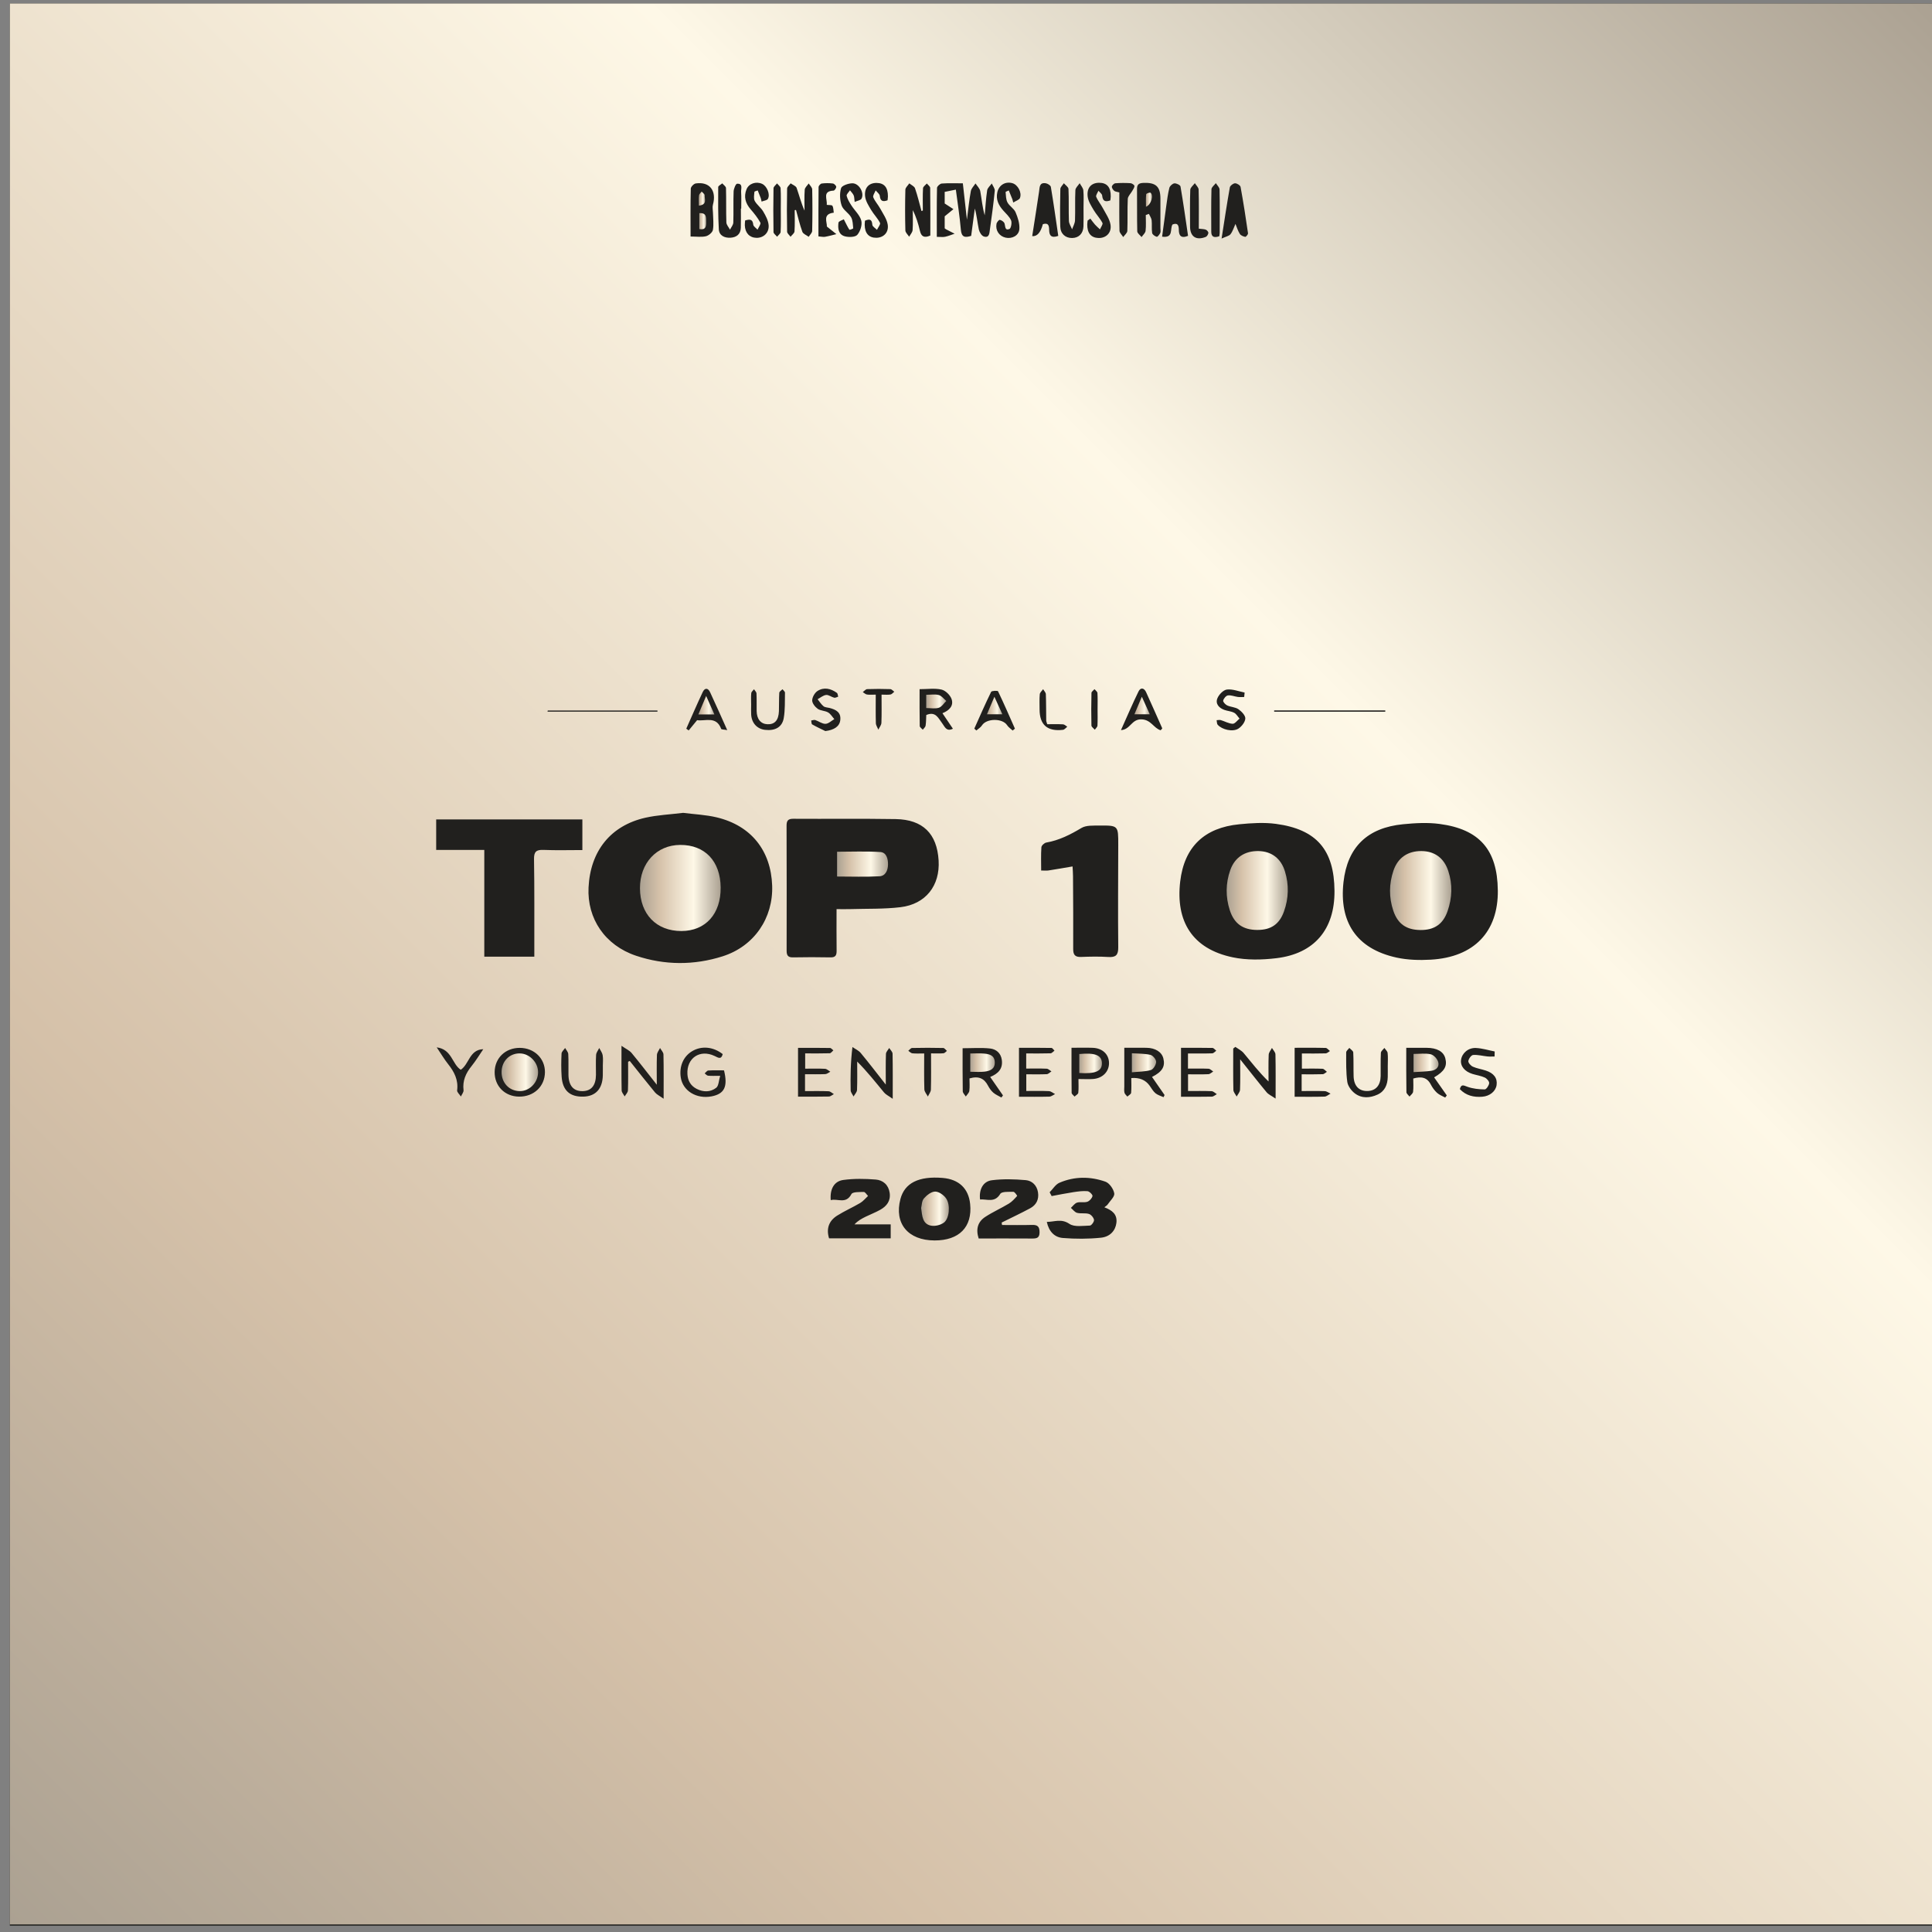 <svg width="167" height="167" viewBox="0 0 167 167" fill="none" xmlns="http://www.w3.org/2000/svg">
<rect x="0" y="0" width="167" height="167" fill="#808080" stroke="none"/>
<g clip-path="url(#clip0_9063_38489)">
<rect width="166.15" height="166.15" transform="translate(0.85 0.3)" fill="#21201E"/>
<path d="M167 166.345H0.85C0.85 110.961 0.85 55.578 0.85 0.195C56.233 0.195 111.616 0.195 167 0.195V166.345ZM59.041 70.263C57.929 70.401 56.838 70.447 55.791 70.682C52.781 71.361 51.028 73.558 50.873 76.715C50.742 79.401 52.292 81.715 54.986 82.615C57.451 83.439 59.989 83.45 62.464 82.662C65.202 81.79 66.843 79.348 66.745 76.549C66.638 73.517 64.924 71.364 61.957 70.653C61.003 70.425 60.005 70.386 59.042 70.261L59.041 70.263ZM72.312 78.584C72.765 78.584 73.129 78.594 73.49 78.583C74.939 78.538 76.399 78.588 77.834 78.417C80.023 78.155 81.263 76.552 81.133 74.379C80.995 72.066 79.774 70.84 77.423 70.801C74.473 70.753 71.522 70.793 68.571 70.774C68.103 70.771 67.988 70.952 67.99 71.384C68.002 74.98 68.003 78.576 67.995 82.172C67.995 82.569 68.1 82.763 68.539 82.754C69.622 82.734 70.706 82.731 71.789 82.754C72.239 82.764 72.322 82.551 72.316 82.165C72.301 81.013 72.311 79.862 72.311 78.585L72.312 78.584ZM115.352 77.006C115.326 73.469 113.809 71.685 110.287 71.214C109.253 71.076 108.173 71.146 107.126 71.249C104.113 71.543 102.364 73.194 102.014 76.205C101.615 79.639 103.057 82.018 106.557 82.75C107.769 83.004 109.085 82.975 110.324 82.826C113.621 82.432 115.377 80.327 115.352 77.006ZM129.469 76.961C129.432 73.472 127.903 71.679 124.429 71.22C123.394 71.082 122.315 71.145 121.27 71.247C118.217 71.548 116.469 73.201 116.13 76.251C115.752 79.642 117.189 82.004 120.723 82.774C121.677 82.982 122.696 83.009 123.676 82.953C127.421 82.737 129.509 80.545 129.471 76.961H129.469ZM41.862 73.468V82.696H46.186C46.186 82.36 46.186 82.087 46.186 81.813C46.182 79.299 46.202 76.783 46.16 74.268C46.149 73.615 46.359 73.439 46.985 73.465C48.085 73.511 49.188 73.478 50.339 73.478V70.831H37.703V73.468H41.864H41.862ZM92.711 74.897C92.726 75.198 92.749 75.468 92.75 75.737C92.761 77.835 92.778 79.931 92.766 82.029C92.764 82.53 92.924 82.737 93.442 82.717C94.225 82.687 95.011 82.671 95.792 82.721C96.445 82.763 96.667 82.564 96.66 81.879C96.629 78.93 96.654 75.98 96.66 73.029C96.664 71.358 96.666 71.344 95.005 71.362C94.489 71.368 93.885 71.326 93.478 71.57C92.517 72.144 91.552 72.637 90.439 72.83C90.273 72.859 90.026 73.086 90.017 73.236C89.97 73.892 89.997 74.554 89.997 75.246C90.27 75.246 90.453 75.268 90.629 75.242C91.285 75.142 91.939 75.024 92.711 74.894V74.897ZM80.782 107.223C82.915 107.23 84.063 106.054 83.858 104.07C83.72 102.731 82.885 101.937 81.489 101.82C79.416 101.646 78.199 102.252 77.832 103.642C77.277 105.752 78.482 107.216 80.78 107.223H80.782ZM95.46 104.357C95.59 104.249 95.688 104.198 95.742 104.117C95.957 103.797 96.364 103.435 96.315 103.152C96.25 102.773 95.898 102.265 95.552 102.143C94.238 101.679 92.873 101.676 91.576 102.236C91.238 102.381 91.008 102.778 90.73 103.061C90.788 103.17 90.846 103.278 90.904 103.388C91.53 103.273 92.155 103.144 92.785 103.048C93.188 102.987 93.603 102.931 94.004 102.965C94.169 102.979 94.459 103.274 94.434 103.385C94.391 103.579 94.179 103.815 93.986 103.879C93.714 103.97 93.377 103.867 93.102 103.952C92.895 104.016 92.743 104.25 92.566 104.408C92.743 104.556 92.9 104.785 93.102 104.837C93.428 104.922 93.804 104.833 94.124 104.93C94.314 104.988 94.533 105.247 94.565 105.444C94.59 105.593 94.344 105.934 94.212 105.937C93.612 105.952 92.872 106.082 92.44 105.79C91.732 105.311 91.16 105.618 90.485 105.62C90.668 106.472 91.17 106.953 91.869 107.01C92.959 107.098 94.071 107.098 95.159 106.987C95.979 106.904 96.423 106.346 96.501 105.703C96.589 104.963 96.138 104.614 95.46 104.357ZM76.992 105.834H73.861C74.162 105.51 74.497 105.332 74.838 105.165C75.252 104.965 75.685 104.798 76.085 104.574C76.647 104.26 77.003 103.802 76.902 103.108C76.801 102.413 76.326 102.01 75.697 101.959C74.768 101.884 73.814 101.869 72.894 101.995C72.092 102.105 71.726 102.792 71.809 103.738C72.409 103.577 73.125 104.114 73.597 103.215C73.701 103.015 74.295 103.039 74.665 103.032C74.785 103.029 74.91 103.256 75.033 103.376C74.81 103.581 74.613 103.832 74.357 103.983C73.705 104.368 73.003 104.674 72.363 105.077C71.642 105.531 71.408 106.208 71.663 107.04H76.991V105.83L76.992 105.834ZM86.615 105.891C86.604 105.819 86.593 105.748 86.582 105.676C87.403 105.268 88.234 104.879 89.041 104.445C89.578 104.157 89.822 103.674 89.722 103.055C89.625 102.454 89.205 102.057 88.665 102.01C87.692 101.925 86.695 101.895 85.73 102.02C84.966 102.118 84.613 102.83 84.715 103.681C85.323 103.633 85.981 103.998 86.464 103.195C86.594 102.981 87.207 103.025 87.599 103.019C87.71 103.018 87.936 103.361 87.922 103.376C87.703 103.616 87.482 103.871 87.207 104.037C86.54 104.44 85.82 104.76 85.168 105.185C84.521 105.606 84.333 106.24 84.595 107.053C86.13 107.053 87.668 107.046 89.207 107.057C89.6 107.059 89.858 107.021 89.858 106.513C89.858 106.02 89.68 105.867 89.21 105.881C88.344 105.906 87.476 105.888 86.611 105.888L86.615 105.891ZM80.974 20.473C81.29 20.473 81.503 20.506 81.7 20.465C81.978 20.405 82.245 20.292 82.516 20.202C82.269 20.074 82.019 19.948 81.773 19.82C81.734 19.799 81.701 19.768 81.658 19.737V18.698C81.982 18.432 82.198 18.255 82.414 18.079C82.176 17.926 81.939 17.77 81.658 17.589V16.587C82.003 16.516 82.31 16.454 82.623 16.39C82.77 17.525 82.955 18.686 83.055 19.853C83.111 20.501 83.397 20.566 83.947 20.387C84.052 19.598 84.157 18.813 84.262 18.027C84.436 18.626 84.483 19.241 84.61 19.838C84.659 20.067 84.85 20.383 85.043 20.443C85.522 20.591 85.522 20.148 85.565 19.849C85.722 18.733 85.876 17.615 85.986 16.494C86.006 16.293 85.82 16.072 85.729 15.86C85.59 16.058 85.36 16.241 85.329 16.454C85.221 17.167 85.182 17.89 85.117 18.61C84.915 17.919 84.859 17.214 84.732 16.523C84.688 16.283 84.463 16.077 84.321 15.856C84.181 16.076 83.962 16.281 83.918 16.517C83.778 17.268 83.704 18.029 83.579 18.992C83.448 17.827 83.342 16.872 83.227 15.846C82.586 15.846 81.993 15.82 81.406 15.864C81.254 15.875 80.998 16.106 80.995 16.241C80.964 17.618 80.977 18.996 80.977 20.475L80.974 20.473ZM79.768 18.198C79.729 18.214 79.691 18.227 79.652 18.243C79.472 17.586 79.317 16.92 79.094 16.279C79.031 16.101 78.769 15.991 78.598 15.85C78.481 16.032 78.264 16.211 78.259 16.396C78.228 17.57 78.228 18.745 78.259 19.919C78.263 20.104 78.472 20.282 78.587 20.463C78.691 20.271 78.871 20.083 78.885 19.883C78.925 19.313 78.899 18.738 78.899 18.166C79.202 18.759 79.376 19.35 79.516 19.95C79.63 20.443 79.882 20.599 80.416 20.358C80.416 18.997 80.424 17.62 80.404 16.242C80.402 16.113 80.215 15.987 80.114 15.861C79.999 15.997 79.793 16.127 79.785 16.27C79.749 16.912 79.769 17.557 79.769 18.201L79.768 18.198ZM68.694 18.166C68.732 18.161 68.769 18.155 68.806 18.15C68.984 18.781 69.129 19.422 69.355 20.036C69.424 20.223 69.713 20.326 69.902 20.469C70.007 20.3 70.199 20.133 70.203 19.961C70.231 18.765 70.231 17.568 70.205 16.372C70.201 16.198 70.01 16.029 69.904 15.857C69.784 16.037 69.573 16.21 69.56 16.398C69.515 16.997 69.543 17.6 69.543 18.203C69.245 17.55 69.087 16.883 68.859 16.242C68.798 16.072 68.52 15.977 68.343 15.849C68.236 15.998 68.039 16.145 68.037 16.296C68.012 17.538 68.012 18.781 68.037 20.023C68.039 20.173 68.23 20.318 68.334 20.465C68.453 20.311 68.665 20.163 68.676 20.002C68.716 19.393 68.693 18.78 68.693 18.166H68.694ZM59.692 20.445C60.207 20.445 60.629 20.512 61.015 20.421C61.256 20.364 61.583 20.092 61.622 19.875C61.708 19.39 61.636 18.877 61.627 18.376C61.623 18.151 61.566 17.912 61.623 17.704C61.961 16.483 61.342 15.68 60.142 15.856C59.974 15.88 59.715 16.144 59.711 16.303C59.676 17.656 59.692 19.008 59.692 20.447V20.445ZM99.039 18.589L99.31 18.488C99.393 18.672 99.525 18.851 99.547 19.041C99.588 19.406 99.532 19.782 99.591 20.141C99.613 20.275 99.832 20.425 99.99 20.468C100.059 20.487 100.229 20.271 100.292 20.134C100.343 20.019 100.306 19.863 100.306 19.724C100.306 18.877 100.304 18.031 100.306 17.183C100.307 16.117 99.907 15.761 98.817 15.811C98.445 15.828 98.279 15.944 98.283 16.337C98.297 17.557 98.273 18.777 98.303 19.995C98.308 20.164 98.544 20.326 98.675 20.491C98.796 20.313 99.001 20.144 99.023 19.954C99.075 19.504 99.04 19.044 99.04 18.589H99.039ZM110.262 94.965C110.262 93.525 110.276 92.332 110.248 91.138C110.244 90.951 110.052 90.767 109.946 90.582C109.848 90.777 109.674 90.968 109.665 91.167C109.632 91.937 109.652 92.711 109.652 93.482C108.84 92.699 108.189 91.849 107.504 91.029C107.317 90.805 107.026 90.667 106.783 90.492C106.722 90.54 106.66 90.588 106.599 90.636C106.599 91.829 106.585 93.021 106.612 94.213C106.617 94.406 106.798 94.596 106.896 94.785C106.997 94.591 107.177 94.4 107.186 94.202C107.219 93.391 107.199 92.577 107.199 91.566C108.05 92.631 108.753 93.534 109.484 94.414C109.639 94.601 109.892 94.708 110.262 94.962V94.965ZM77.166 94.978C77.166 93.514 77.177 92.297 77.153 91.081C77.15 90.914 76.963 90.751 76.862 90.586C76.764 90.757 76.586 90.925 76.581 91.099C76.55 91.916 76.567 92.736 76.567 93.752C75.767 92.736 75.101 91.862 74.4 91.019C74.219 90.8 73.925 90.673 73.684 90.504C73.518 91.854 73.508 93.049 73.531 94.244C73.533 94.424 73.694 94.601 73.78 94.78C73.885 94.591 74.073 94.407 74.08 94.215C74.113 93.398 74.094 92.578 74.094 91.76C74.959 92.625 75.678 93.54 76.419 94.436C76.566 94.614 76.801 94.719 77.165 94.979L77.166 94.978ZM54.292 91.778C54.339 91.754 54.387 91.729 54.434 91.706C55.161 92.617 55.88 93.534 56.622 94.432C56.769 94.609 57.003 94.716 57.363 94.974C57.363 93.535 57.377 92.34 57.349 91.145C57.345 90.957 57.156 90.773 57.053 90.587C56.96 90.785 56.794 90.982 56.785 91.183C56.754 91.975 56.773 92.769 56.773 93.763C55.964 92.737 55.297 91.864 54.595 91.019C54.415 90.802 54.123 90.677 53.721 90.397C53.721 91.862 53.71 93.059 53.734 94.254C53.737 94.429 53.904 94.601 53.995 94.774C54.094 94.604 54.271 94.435 54.278 94.26C54.308 93.432 54.292 92.603 54.292 91.775V91.778ZM93.658 17.977C93.658 17.47 93.69 16.96 93.643 16.459C93.622 16.243 93.437 16.044 93.326 15.836C93.197 16.036 92.965 16.229 92.955 16.434C92.912 17.307 92.955 18.183 92.922 19.057C92.912 19.316 92.757 19.568 92.67 19.824C92.574 19.581 92.405 19.342 92.395 19.097C92.361 18.177 92.401 17.255 92.359 16.336C92.351 16.164 92.099 16.004 91.959 15.839C91.853 16.005 91.659 16.169 91.655 16.337C91.627 17.419 91.624 18.502 91.649 19.583C91.663 20.199 92.083 20.576 92.663 20.573C93.246 20.57 93.629 20.194 93.653 19.566C93.672 19.037 93.657 18.507 93.658 17.978V17.977ZM64.039 18.038C64.049 18.038 64.059 18.038 64.07 18.038C64.07 17.555 64.092 17.07 64.061 16.589C64.043 16.314 64.243 15.851 63.712 15.882C63.596 15.889 63.423 16.312 63.413 16.549C63.377 17.445 63.418 18.344 63.386 19.239C63.379 19.446 63.2 19.648 63.1 19.852C62.991 19.642 62.793 19.436 62.786 19.223C62.752 18.234 62.783 17.244 62.754 16.257C62.75 16.119 62.545 15.986 62.433 15.849C62.31 15.957 62.081 16.063 62.081 16.171C62.073 17.388 62.065 18.607 62.134 19.821C62.166 20.368 62.633 20.577 63.139 20.548C63.651 20.519 64.018 20.256 64.036 19.692C64.054 19.141 64.041 18.589 64.041 18.038H64.039ZM121.556 90.569C121.556 91.923 121.548 93.165 121.569 94.407C121.571 94.536 121.744 94.662 121.837 94.789C121.945 94.651 122.129 94.521 122.146 94.373C122.19 93.99 122.161 93.601 122.161 93.225C122.852 93.032 123.352 93.114 123.679 93.747C123.814 94.01 123.999 94.265 124.216 94.464C124.413 94.643 124.684 94.74 124.922 94.872C124.968 94.81 125.012 94.748 125.058 94.686C124.694 94.166 124.33 93.647 123.965 93.126C124.863 92.602 125.112 92.159 124.929 91.471C124.774 90.892 124.208 90.575 123.312 90.572C122.762 90.569 122.212 90.572 121.558 90.572L121.556 90.569ZM97.183 90.568C97.183 91.745 97.183 92.823 97.183 93.903C97.183 94.087 97.154 94.28 97.199 94.454C97.231 94.579 97.361 94.678 97.448 94.788C97.561 94.68 97.762 94.579 97.773 94.461C97.813 94.036 97.788 93.604 97.788 93.186C98.49 93.128 99.018 93.347 99.372 93.842C99.534 94.067 99.67 94.324 99.876 94.497C100.07 94.659 100.34 94.728 100.577 94.838C100.606 94.775 100.635 94.715 100.664 94.652C100.304 94.134 99.944 93.615 99.579 93.09C100.47 92.639 100.733 92.185 100.559 91.486C100.422 90.933 99.868 90.58 99.097 90.57C98.5 90.562 97.902 90.569 97.182 90.569L97.183 90.568ZM86.561 94.867C86.607 94.806 86.651 94.745 86.697 94.686C86.335 94.166 85.975 93.646 85.59 93.092C86.292 92.805 86.704 92.373 86.594 91.606C86.51 91.011 86.09 90.685 85.578 90.63C84.815 90.547 84.037 90.608 83.207 90.608C83.207 91.895 83.198 93.111 83.22 94.327C83.223 94.481 83.39 94.63 83.483 94.782C83.59 94.62 83.765 94.467 83.788 94.294C83.835 93.921 83.801 93.539 83.801 93.218C84.61 92.98 85.081 93.232 85.403 93.844C85.52 94.065 85.671 94.285 85.858 94.447C86.061 94.623 86.323 94.73 86.559 94.867H86.561ZM105.593 20.62C105.969 20.445 106.243 20.401 106.366 20.241C106.561 19.986 106.655 19.654 106.792 19.354C106.913 19.645 107.003 19.955 107.169 20.218C107.255 20.354 107.468 20.441 107.638 20.473C107.701 20.484 107.89 20.26 107.877 20.163C107.684 18.826 107.478 17.488 107.234 16.159C107.209 16.02 106.918 15.838 106.756 15.843C106.597 15.849 106.333 16.047 106.306 16.195C106.057 17.588 105.849 18.988 105.593 20.619V20.62ZM102.694 20.386C102.485 18.97 102.286 17.541 102.042 16.121C102.02 15.995 101.686 15.832 101.514 15.849C101.352 15.865 101.121 16.074 101.078 16.239C100.948 16.749 100.886 17.278 100.811 17.801C100.686 18.676 100.573 19.552 100.451 20.458C101.474 20.594 101.104 19.779 101.351 19.404C101.793 19.233 101.891 19.465 101.896 19.865C101.902 20.326 102.052 20.646 102.695 20.386H102.694ZM91.476 20.392C91.266 18.961 91.069 17.555 90.834 16.155C90.811 16.024 90.557 15.865 90.392 15.84C89.83 15.756 89.871 16.193 89.817 16.558C89.628 17.841 89.423 19.123 89.223 20.411C89.643 20.452 89.95 20.108 90.144 19.377C90.632 19.223 90.68 19.515 90.688 19.887C90.698 20.315 90.839 20.619 91.476 20.39V20.392ZM44.936 90.577C43.694 90.57 42.775 91.447 42.757 92.654C42.739 93.877 43.633 94.781 44.87 94.791C46.148 94.802 47.095 93.906 47.104 92.679C47.114 91.491 46.179 90.584 44.936 90.577ZM62.253 92.989C62.124 93.412 62.126 93.856 61.911 94.024C61.416 94.41 60.802 94.418 60.222 94.122C59.706 93.858 59.452 93.423 59.42 92.847C59.344 91.455 60.5 90.674 61.77 91.278C62.08 91.425 62.342 91.62 62.471 91.116C61.648 90.471 60.632 90.381 59.825 90.865C59.071 91.317 58.702 92.17 58.843 93.125C59.016 94.294 60.207 95.022 61.521 94.766C62.62 94.551 62.929 93.924 62.583 92.521C62.14 92.521 61.681 92.505 61.224 92.534C61.115 92.541 61.015 92.696 60.911 92.782C61.008 92.852 61.101 92.973 61.205 92.982C61.497 93.01 61.794 92.992 62.252 92.992L62.253 92.989ZM94.247 18.898C94.169 18.953 94.092 19.01 94.014 19.065C94.003 19.176 93.984 19.288 93.982 19.399C93.974 20.145 94.301 20.544 94.94 20.572C95.588 20.599 96.099 20.137 95.993 19.431C95.916 18.928 95.577 18.46 95.329 17.991C95.154 17.656 94.896 17.358 94.755 17.012C94.702 16.884 94.877 16.664 94.947 16.486C95.059 16.624 95.255 16.754 95.269 16.902C95.316 17.384 95.534 17.483 95.976 17.322C95.989 17.2 96.009 17.089 96.011 16.979C96.023 16.186 95.685 15.795 95.003 15.799C94.334 15.803 93.925 16.229 94.017 16.991C94.065 17.391 94.314 17.78 94.528 18.143C94.758 18.533 95.084 18.867 95.293 19.266C95.356 19.384 95.159 19.636 95.082 19.827C94.938 19.691 94.785 19.565 94.654 19.418C94.507 19.253 94.382 19.071 94.248 18.896L94.247 18.898ZM119.958 92.121C119.958 91.753 119.986 91.38 119.945 91.018C119.927 90.864 119.763 90.727 119.666 90.582C119.56 90.721 119.369 90.859 119.362 91.004C119.327 91.67 119.351 92.339 119.342 93.007C119.331 93.817 118.927 94.278 118.225 94.305C117.483 94.332 117.033 93.881 117.005 93.042C116.983 92.351 117.012 91.659 116.973 90.971C116.965 90.835 116.753 90.709 116.635 90.579C116.54 90.709 116.363 90.838 116.363 90.968C116.363 91.818 116.342 92.676 116.458 93.514C116.508 93.874 116.806 94.278 117.108 94.508C117.704 94.961 118.417 94.917 119.075 94.615C119.704 94.327 119.94 93.758 119.956 93.09C119.964 92.768 119.956 92.445 119.957 92.123L119.958 92.121ZM72.937 18.956C72.812 19.029 72.496 19.116 72.478 19.244C72.41 19.735 72.466 20.282 73.039 20.43C73.376 20.517 73.927 20.504 74.105 20.297C74.364 19.997 74.545 19.438 74.448 19.069C74.324 18.594 73.882 18.207 73.6 17.766C73.431 17.503 73.258 17.225 73.184 16.929C73.153 16.8 73.367 16.612 73.47 16.45C73.579 16.592 73.715 16.722 73.788 16.88C73.85 17.015 73.838 17.182 73.877 17.456C74.126 17.344 74.396 17.311 74.469 17.172C74.734 16.67 74.252 15.829 73.669 15.843C73.327 15.85 72.765 16.043 72.7 16.267C72.566 16.729 72.593 17.305 72.751 17.766C72.882 18.148 73.351 18.403 73.565 18.774C73.72 19.044 73.716 19.411 73.751 19.738C73.754 19.768 73.436 19.883 73.421 19.858C73.272 19.63 73.157 19.381 72.938 18.956H72.937ZM87.587 17.506C87.829 17.351 88.099 17.276 88.161 17.12C88.351 16.642 87.977 15.965 87.511 15.834C86.899 15.662 86.349 15.995 86.208 16.621C86.067 17.246 86.317 17.74 86.716 18.193C86.958 18.468 87.257 18.724 87.396 19.049C87.483 19.252 87.392 19.739 87.257 19.793C86.845 19.961 86.912 19.558 86.827 19.31C86.778 19.17 86.576 19.035 86.421 19.003C86.349 18.988 86.161 19.212 86.136 19.348C86.033 19.928 86.373 20.415 86.922 20.541C87.468 20.666 88.067 20.373 88.112 19.807C88.149 19.328 87.979 18.802 87.784 18.346C87.646 18.025 87.26 17.818 87.088 17.503C86.948 17.248 86.953 16.909 86.924 16.606C86.919 16.566 87.102 16.509 87.198 16.461C87.302 16.715 87.405 16.969 87.508 17.224C87.516 17.244 87.52 17.268 87.585 17.505L87.587 17.506ZM64.409 19.054C64.398 19.201 64.376 19.334 64.381 19.468C64.405 20.135 64.781 20.542 65.382 20.558C65.996 20.573 66.497 20.119 66.439 19.456C66.403 19.05 66.183 18.639 65.968 18.276C65.771 17.944 65.42 17.701 65.238 17.365C65.126 17.157 65.19 16.844 65.212 16.582C65.216 16.535 65.397 16.502 65.497 16.462C65.584 16.681 65.674 16.9 65.757 17.12C65.781 17.182 65.789 17.25 65.832 17.426C66.033 17.345 66.299 17.323 66.375 17.192C66.599 16.803 66.293 16.081 65.878 15.893C65.356 15.656 64.731 15.86 64.528 16.365C64.269 17.009 64.437 17.573 64.882 18.09C65.194 18.452 65.5 18.83 65.724 19.245C65.791 19.368 65.569 19.647 65.481 19.853C65.352 19.709 65.126 19.573 65.111 19.418C65.058 18.918 64.794 18.947 64.41 19.055L64.409 19.054ZM52.107 92.177C52.107 91.854 52.146 91.525 52.094 91.21C52.058 90.993 51.901 90.795 51.797 90.588C51.703 90.787 51.539 90.979 51.527 91.181C51.489 91.754 51.518 92.333 51.514 92.909C51.507 93.823 51.114 94.301 50.364 94.316C49.577 94.331 49.156 93.856 49.137 92.908C49.124 92.308 49.155 91.709 49.12 91.111C49.109 90.93 48.943 90.76 48.848 90.586C48.74 90.748 48.546 90.904 48.539 91.07C48.508 91.736 48.501 92.408 48.548 93.074C48.633 94.266 49.264 94.823 50.429 94.791C51.495 94.762 52.087 94.108 52.107 92.937C52.111 92.683 52.107 92.43 52.11 92.177H52.107ZM76.719 17.314C76.73 17.197 76.75 17.085 76.751 16.974C76.755 16.207 76.437 15.825 75.787 15.813C75.113 15.799 74.689 16.228 74.781 16.988C74.829 17.388 75.081 17.779 75.296 18.142C75.527 18.532 75.865 18.863 76.066 19.266C76.128 19.39 75.9 19.662 75.804 19.867C75.664 19.721 75.415 19.584 75.404 19.431C75.371 18.932 75.149 18.916 74.768 19.076C74.759 19.202 74.742 19.316 74.743 19.429C74.752 20.169 75.105 20.56 75.75 20.553C76.373 20.547 76.841 20.095 76.732 19.408C76.654 18.925 76.327 18.475 76.084 18.025C75.901 17.69 75.624 17.401 75.484 17.052C75.426 16.905 75.614 16.66 75.691 16.459C75.815 16.614 76.03 16.761 76.048 16.929C76.097 17.387 76.304 17.463 76.718 17.314H76.719ZM68.979 94.792C69.911 94.792 70.781 94.802 71.65 94.782C71.794 94.78 71.937 94.645 72.079 94.572C71.926 94.486 71.776 94.332 71.62 94.326C70.939 94.298 70.256 94.314 69.585 94.314V92.855C70.198 92.855 70.77 92.869 71.34 92.845C71.487 92.838 71.627 92.71 71.771 92.638C71.62 92.55 71.472 92.395 71.315 92.387C70.748 92.357 70.177 92.375 69.598 92.375V91.054C70.343 91.054 71.033 91.065 71.721 91.043C71.829 91.038 71.93 90.881 72.035 90.793C71.94 90.721 71.844 90.587 71.747 90.586C70.835 90.569 69.922 90.576 68.981 90.576V94.792H68.979ZM88.078 94.802C89.009 94.802 89.858 94.814 90.706 94.791C90.872 94.787 91.036 94.647 91.199 94.569C91.023 94.481 90.85 94.326 90.67 94.316C90.014 94.285 89.355 94.303 88.711 94.303V92.861C89.335 92.861 89.909 92.876 90.479 92.85C90.618 92.843 90.749 92.694 90.885 92.611C90.749 92.53 90.615 92.384 90.475 92.377C89.887 92.351 89.295 92.366 88.704 92.366V91.058C89.435 91.058 90.122 91.069 90.807 91.047C90.924 91.043 91.034 90.897 91.148 90.817C91.061 90.735 90.974 90.584 90.885 90.583C89.953 90.565 89.02 90.572 88.08 90.572V94.8L88.078 94.802ZM102.085 90.572V94.802C103.01 94.802 103.882 94.811 104.753 94.792C104.897 94.789 105.038 94.652 105.182 94.576C105.031 94.486 104.883 94.326 104.728 94.319C104.047 94.29 103.364 94.306 102.693 94.306V92.862C103.313 92.862 103.886 92.877 104.458 92.851C104.598 92.844 104.732 92.7 104.869 92.62C104.735 92.537 104.603 92.387 104.466 92.38C103.876 92.354 103.285 92.369 102.687 92.369V91.061C103.417 91.061 104.104 91.072 104.789 91.049C104.905 91.045 105.017 90.901 105.132 90.823C105.023 90.739 104.915 90.586 104.804 90.583C103.911 90.564 103.018 90.572 102.085 90.572ZM111.907 90.57V94.802C112.797 94.802 113.645 94.817 114.489 94.789C114.667 94.784 114.837 94.622 115.011 94.532C114.845 94.457 114.682 94.324 114.513 94.317C113.854 94.292 113.193 94.308 112.513 94.308V92.862C113.146 92.862 113.74 92.874 114.333 92.852C114.456 92.848 114.575 92.718 114.696 92.646C114.571 92.555 114.449 92.391 114.32 92.384C113.729 92.357 113.135 92.372 112.533 92.372V91.062C113.26 91.062 113.927 91.073 114.593 91.052C114.716 91.048 114.837 90.919 114.959 90.849C114.835 90.756 114.715 90.587 114.59 90.583C113.718 90.559 112.846 90.57 111.907 90.57ZM92.62 90.569C92.62 91.933 92.613 93.197 92.631 94.46C92.632 94.571 92.796 94.678 92.883 94.788C92.995 94.678 93.192 94.579 93.206 94.457C93.248 94.08 93.221 93.697 93.221 93.27C93.732 93.27 94.123 93.298 94.511 93.265C95.327 93.193 95.871 92.617 95.862 91.879C95.853 91.134 95.295 90.602 94.456 90.572C93.882 90.551 93.308 90.568 92.62 90.568V90.569ZM129.189 91.318C129.194 91.174 129.196 91.032 129.199 90.888C128.658 90.782 128.119 90.611 127.574 90.587C126.903 90.558 126.372 91.041 126.292 91.613C126.217 92.15 126.6 92.625 127.291 92.834C127.641 92.939 128.015 92.991 128.343 93.142C128.518 93.222 128.737 93.473 128.723 93.628C128.706 93.827 128.474 94.169 128.337 94.168C127.838 94.163 127.317 94.107 126.851 93.943C126.524 93.828 126.311 93.669 126.188 94.143C126.718 94.701 127.387 94.86 128.129 94.8C128.78 94.748 129.288 94.328 129.364 93.792C129.448 93.201 129.131 92.766 128.429 92.537C128.06 92.416 127.665 92.359 127.313 92.203C127.135 92.123 126.905 91.869 126.921 91.718C126.944 91.52 127.173 91.203 127.335 91.191C127.743 91.159 128.159 91.277 128.575 91.318C128.778 91.339 128.984 91.322 129.189 91.322V91.318ZM80.066 61.804C80.887 61.457 81.106 62.088 81.445 62.524C81.662 62.804 81.794 63.271 82.368 62.99C82.064 62.538 81.773 62.106 81.464 61.649C82.049 61.418 82.45 61.012 82.256 60.434C82.14 60.089 81.734 59.689 81.389 59.608C80.809 59.473 80.172 59.571 79.488 59.571C79.488 60.693 79.48 61.724 79.501 62.757C79.504 62.865 79.674 62.969 79.765 63.074C79.85 62.959 79.988 62.852 80.008 62.728C80.056 62.416 80.05 62.095 80.066 61.804ZM71.463 17.707C71.523 17.199 71.063 16.52 72.055 16.476C72.142 16.472 72.293 16.25 72.282 16.144C72.271 16.037 72.103 15.875 71.99 15.861C71.672 15.822 71.344 15.822 71.027 15.863C70.922 15.876 70.759 16.061 70.757 16.169C70.739 17.586 70.745 19.006 70.745 20.434C70.998 20.452 71.162 20.497 71.314 20.469C71.645 20.411 71.969 20.317 72.296 20.238C72.049 20.041 71.804 19.845 71.474 19.581C71.501 19.202 71.08 18.491 72.07 18.385C72.037 18.183 72.048 17.956 71.952 17.79C71.905 17.707 71.663 17.735 71.463 17.707ZM96.753 16.632C96.753 17.782 96.738 18.866 96.768 19.948C96.774 20.133 96.977 20.31 97.089 20.491C97.214 20.315 97.437 20.142 97.445 19.961C97.482 19.039 97.439 18.114 97.484 17.193C97.495 16.962 97.734 16.744 97.862 16.516C97.942 16.372 98.063 16.218 98.057 16.073C98.054 15.986 97.847 15.843 97.723 15.835C97.287 15.807 96.846 15.807 96.411 15.842C96.297 15.851 96.126 16.014 96.11 16.124C96.094 16.239 96.209 16.407 96.312 16.495C96.407 16.574 96.564 16.577 96.754 16.631L96.753 16.632ZM100.328 63.125C100.373 63.07 100.419 63.016 100.466 62.961C100.001 61.918 99.543 60.871 99.069 59.833C98.9 59.463 98.597 59.394 98.414 59.766C97.895 60.825 97.434 61.912 96.894 63.111C97.715 63.063 97.799 62.156 98.663 62.18C99.504 62.203 99.721 62.951 100.328 63.124V63.125ZM87.534 63.147C87.599 63.093 87.664 63.038 87.729 62.984C87.25 61.904 86.782 60.82 86.27 59.755C86.236 59.685 85.72 59.705 85.673 59.802C85.16 60.848 84.696 61.918 84.218 62.981C84.276 63.035 84.335 63.089 84.394 63.143C84.557 62.999 84.766 62.883 84.877 62.706C85.269 62.081 86.654 62.068 87.054 62.686C87.171 62.868 87.372 62.995 87.534 63.147ZM37.75 90.534C38.143 91.117 38.409 91.572 38.735 91.98C39.266 92.649 39.63 93.349 39.514 94.247C39.493 94.407 39.726 94.601 39.841 94.78C39.921 94.597 40.089 94.404 40.068 94.234C39.97 93.419 40.263 92.768 40.762 92.15C41.133 91.691 41.44 91.18 41.775 90.691C40.572 90.727 40.559 91.987 39.828 92.469C39.071 91.986 39.074 90.705 37.752 90.533L37.75 90.534ZM62.861 63.109C62.325 61.918 61.864 60.873 61.381 59.838C61.202 59.456 60.927 59.43 60.742 59.82C60.25 60.867 59.791 61.93 59.321 62.987C59.39 63.037 59.459 63.087 59.53 63.138C59.757 62.861 59.982 62.585 60.258 62.25C60.946 62.365 61.913 61.856 62.337 63.002C62.36 63.063 62.572 63.055 62.862 63.11L62.861 63.109ZM64.928 60.88C64.928 61.18 64.912 61.48 64.931 61.779C64.978 62.505 65.443 63.006 66.122 63.087C66.993 63.189 67.61 62.861 67.746 62.073C67.87 61.354 67.838 60.608 67.852 59.874C67.854 59.776 67.713 59.676 67.638 59.578C67.541 59.679 67.368 59.775 67.361 59.881C67.328 60.41 67.348 60.942 67.329 61.472C67.3 62.26 66.966 62.63 66.335 62.602C65.759 62.577 65.417 62.162 65.404 61.458C65.396 60.95 65.415 60.442 65.389 59.935C65.384 59.813 65.249 59.697 65.175 59.579C65.091 59.69 64.95 59.795 64.938 59.913C64.905 60.233 64.927 60.558 64.927 60.881L64.928 60.88ZM103.623 19.766C103.623 18.592 103.64 17.489 103.608 16.389C103.602 16.2 103.395 16.018 103.281 15.832C103.144 16.022 102.895 16.207 102.886 16.402C102.846 17.459 102.866 18.517 102.867 19.573C102.867 20.451 103.389 20.808 104.223 20.479C104.332 20.436 104.436 20.26 104.45 20.137C104.459 20.048 104.333 19.894 104.235 19.856C104.073 19.792 103.882 19.799 103.623 19.766ZM71.343 63.193C72.1 63.1 72.563 62.797 72.631 62.26C72.718 61.57 72.26 61.339 71.707 61.195C71.53 61.15 71.314 61.152 71.184 61.047C70.981 60.882 70.84 60.645 70.673 60.439C70.916 60.309 71.153 60.101 71.408 60.072C71.628 60.049 71.866 60.249 72.107 60.309C72.208 60.334 72.337 60.252 72.453 60.219C72.416 60.105 72.415 59.944 72.337 59.888C71.816 59.516 71.225 59.372 70.669 59.725C70.428 59.878 70.212 60.256 70.205 60.539C70.199 60.784 70.454 61.107 70.682 61.269C70.93 61.443 71.307 61.425 71.577 61.58C71.796 61.706 71.941 61.962 72.118 62.16C71.864 62.306 71.61 62.562 71.353 62.567C71.062 62.574 70.771 62.34 70.471 62.24C70.368 62.207 70.237 62.263 70.119 62.278C70.145 62.396 70.134 62.578 70.205 62.618C70.572 62.829 70.959 63.005 71.339 63.192L71.343 63.193ZM107.546 60.248L107.584 59.863C107.072 59.762 106.547 59.546 106.053 59.603C105.746 59.638 105.363 60.035 105.231 60.358C105.038 60.827 105.358 61.192 105.825 61.361C106.104 61.462 106.421 61.476 106.679 61.611C106.87 61.71 106.992 61.943 107.145 62.117C106.947 62.275 106.744 62.569 106.551 62.562C106.207 62.549 105.87 62.347 105.524 62.245C105.415 62.213 105.285 62.248 105.164 62.252C105.193 62.386 105.178 62.559 105.258 62.649C105.633 63.073 106.554 63.291 107.042 62.983C107.328 62.801 107.629 62.414 107.644 62.105C107.656 61.842 107.317 61.492 107.047 61.304C106.779 61.119 106.388 61.12 106.079 60.978C105.922 60.906 105.704 60.67 105.73 60.56C105.773 60.38 105.978 60.13 106.142 60.11C106.416 60.074 106.709 60.205 106.997 60.244C107.177 60.267 107.363 60.248 107.546 60.248ZM80.48 91.054C80.915 91.054 81.236 91.07 81.554 91.044C81.658 91.036 81.752 90.911 81.85 90.839C81.745 90.751 81.643 90.59 81.535 90.587C80.636 90.566 79.736 90.566 78.838 90.587C78.727 90.59 78.62 90.745 78.512 90.829C78.63 90.906 78.741 91.036 78.865 91.048C79.178 91.08 79.495 91.059 79.886 91.059C79.886 92.146 79.868 93.156 79.9 94.163C79.907 94.373 80.098 94.578 80.203 94.784C80.294 94.583 80.46 94.385 80.466 94.183C80.494 93.174 80.478 92.163 80.478 91.056L80.48 91.054ZM105.393 20.421C105.408 20.297 105.429 20.206 105.429 20.116C105.431 18.87 105.445 17.624 105.417 16.379C105.413 16.193 105.208 16.014 105.096 15.831C104.965 16.006 104.722 16.178 104.717 16.357C104.684 17.578 104.699 18.802 104.7 20.025C104.7 20.484 104.944 20.572 105.393 20.421ZM90.521 62.599C90.479 62.448 90.435 62.364 90.434 62.278C90.422 61.519 90.431 60.759 90.402 60C90.396 59.855 90.248 59.715 90.166 59.572C90.065 59.718 89.891 59.855 89.877 60.009C89.837 60.442 89.86 60.882 89.86 61.32C89.86 62.656 90.535 63.245 91.885 63.085C92.016 63.07 92.131 62.909 92.253 62.816C92.132 62.745 92.015 62.617 91.89 62.61C91.436 62.585 90.981 62.6 90.521 62.6V62.599ZM67.49 18.125C67.49 17.506 67.509 16.884 67.474 16.267C67.466 16.124 67.274 15.991 67.166 15.853C67.059 15.993 66.864 16.131 66.861 16.272C66.838 17.534 66.838 18.797 66.861 20.058C66.864 20.195 67.063 20.328 67.173 20.462C67.278 20.325 67.468 20.192 67.476 20.049C67.509 19.408 67.49 18.766 67.491 18.123L67.49 18.125ZM75.699 60.045C75.699 60.911 75.685 61.71 75.709 62.508C75.714 62.697 75.848 62.883 75.924 63.07C76.016 62.873 76.181 62.681 76.188 62.481C76.218 61.687 76.2 60.891 76.2 60.043C76.523 60.043 76.755 60.071 76.974 60.032C77.093 60.011 77.193 59.876 77.301 59.791C77.186 59.712 77.074 59.571 76.957 59.567C76.291 59.545 75.624 59.542 74.959 59.567C74.829 59.572 74.705 59.733 74.577 59.822C74.696 59.895 74.808 60.013 74.937 60.033C75.156 60.068 75.385 60.043 75.699 60.043V60.045ZM94.874 61.276C94.874 60.817 94.891 60.358 94.862 59.901C94.855 59.786 94.697 59.68 94.608 59.571C94.517 59.678 94.348 59.783 94.345 59.892C94.323 60.832 94.319 61.773 94.342 62.713C94.345 62.836 94.532 62.955 94.634 63.077C94.715 62.958 94.856 62.843 94.863 62.721C94.889 62.24 94.874 61.759 94.873 61.277L94.874 61.276ZM47.348 61.418C47.341 61.45 47.334 61.483 47.326 61.515H56.83C56.83 61.483 56.83 61.45 56.83 61.418H47.348ZM119.742 61.519C119.742 61.482 119.742 61.443 119.742 61.406H110.138C110.138 61.443 110.138 61.482 110.138 61.519H119.742Z" fill="url(#paint0_linear_9063_38489)"/>
<path d="M58.9 80.477C56.739 80.482 55.328 79.027 55.318 76.782C55.309 74.605 56.76 73.041 58.798 73.034C60.931 73.026 62.268 74.431 62.293 76.709C62.318 78.996 60.991 80.471 58.9 80.477Z" fill="url(#paint1_linear_9063_38489)"/>
<path d="M72.357 75.766V73.623C73.609 73.623 74.859 73.568 76.101 73.649C76.619 73.684 76.766 74.23 76.759 74.724C76.752 75.231 76.546 75.715 76.024 75.744C74.818 75.812 73.605 75.766 72.357 75.766Z" fill="url(#paint2_linear_9063_38489)"/>
<path d="M108.681 80.384C107.45 80.382 106.68 79.85 106.302 78.676C105.931 77.525 105.939 76.359 106.341 75.217C106.728 74.114 107.603 73.543 108.786 73.565C109.914 73.588 110.727 74.2 111.07 75.324C111.425 76.483 111.394 77.644 110.987 78.782C110.59 79.896 109.862 80.386 108.679 80.383L108.681 80.384Z" fill="url(#paint3_linear_9063_38489)"/>
<path d="M122.773 80.389C121.57 80.381 120.818 79.863 120.435 78.717C120.05 77.568 120.062 76.4 120.45 75.254C120.829 74.137 121.693 73.552 122.871 73.565C124.012 73.576 124.82 74.167 125.188 75.29C125.569 76.448 125.524 77.609 125.128 78.753C124.734 79.891 123.983 80.398 122.772 80.391L122.773 80.389Z" fill="url(#paint4_linear_9063_38489)"/>
<path d="M79.623 104.419C79.681 104.193 79.673 103.808 79.86 103.594C80.105 103.31 80.505 102.996 80.836 102.998C81.165 103.001 81.599 103.31 81.795 103.61C82.166 104.177 82.054 105.334 81.595 105.677C81.305 105.893 80.818 106.013 80.466 105.942C79.737 105.794 79.714 105.114 79.623 104.419Z" fill="url(#paint5_linear_9063_38489)"/>
<path d="M60.449 19.799V18.427C61.097 18.38 61.035 18.812 61.04 19.194C61.046 19.569 61.01 19.904 60.449 19.799Z" fill="url(#paint6_linear_9063_38489)"/>
<path d="M60.412 17.774C60.412 17.426 60.389 17.153 60.423 16.888C60.438 16.771 60.571 16.668 60.65 16.559C60.742 16.666 60.917 16.778 60.911 16.877C60.887 17.196 61.167 17.683 60.412 17.776V17.774Z" fill="url(#paint7_linear_9063_38489)"/>
<path d="M99.056 17.874C99.056 17.486 99.036 17.135 99.074 16.79C99.081 16.729 99.384 16.611 99.448 16.659C99.734 16.875 99.522 17.686 99.056 17.873V17.874Z" fill="url(#paint8_linear_9063_38489)"/>
<path d="M122.186 92.671V91.101C122.698 91.101 123.206 91.025 123.674 91.131C123.932 91.189 124.229 91.519 124.314 91.788C124.445 92.2 124.148 92.496 123.735 92.557C123.248 92.629 122.75 92.634 122.186 92.672V92.671Z" fill="url(#paint9_linear_9063_38489)"/>
<path d="M97.838 92.687V91.043C98.386 91.081 98.93 91.063 99.444 91.182C99.656 91.232 99.94 91.581 99.936 91.789C99.93 92.038 99.695 92.431 99.48 92.493C98.973 92.64 98.421 92.629 97.838 92.687Z" fill="url(#paint10_linear_9063_38489)"/>
<path d="M83.869 91.063C84.308 91.063 84.7 91.033 85.083 91.072C85.528 91.116 85.964 91.224 85.986 91.808C86.008 92.427 85.561 92.574 85.09 92.632C84.708 92.679 84.315 92.642 83.869 92.642V91.065V91.063Z" fill="url(#paint11_linear_9063_38489)"/>
<path d="M43.358 92.639C43.373 91.724 44.044 91.044 44.925 91.055C45.793 91.066 46.542 91.859 46.509 92.735C46.476 93.614 45.75 94.33 44.908 94.314C44 94.298 43.341 93.586 43.358 92.639Z" fill="url(#paint12_linear_9063_38489)"/>
<path d="M93.293 91.109C94.644 90.981 95.216 91.207 95.247 91.86C95.28 92.578 94.721 92.842 93.293 92.748V91.109Z" fill="url(#paint13_linear_9063_38489)"/>
<path d="M80.062 61.203V60.056C80.446 60.056 80.819 59.99 81.148 60.078C81.392 60.144 81.581 60.412 81.796 60.591C81.583 60.794 81.401 61.099 81.148 61.178C80.825 61.28 80.446 61.203 80.062 61.203Z" fill="url(#paint14_linear_9063_38489)"/>
<path d="M99.384 61.74H98.059C98.265 61.251 98.448 60.82 98.7 60.225C98.957 60.795 99.147 61.218 99.384 61.74Z" fill="url(#paint15_linear_9063_38489)"/>
<path d="M86.643 61.742H85.312C85.519 61.255 85.702 60.825 85.955 60.227C86.217 60.801 86.412 61.232 86.643 61.742Z" fill="url(#paint16_linear_9063_38489)"/>
<path d="M61.749 61.753H60.367C60.579 61.249 60.776 60.781 61.039 60.156C61.31 60.765 61.516 61.229 61.749 61.753Z" fill="url(#paint17_linear_9063_38489)"/>
</g>
<defs>
<linearGradient id="paint0_linear_9063_38489" x1="0.85" y1="166.345" x2="167" y2="0.195" gradientUnits="userSpaceOnUse">
<stop stop-color="#ABA192"/>
<stop offset="0.24" stop-color="#D5C1A9"/>
<stop offset="0.665" stop-color="#FEF8E7"/>
<stop offset="1" stop-color="#ABA192"/>
</linearGradient>
<linearGradient id="paint1_linear_9063_38489" x1="55.318" y1="76.755" x2="62.293" y2="76.755" gradientUnits="userSpaceOnUse">
<stop stop-color="#ABA192"/>
<stop offset="0.24" stop-color="#D5C1A9"/>
<stop offset="0.665" stop-color="#FEF8E7"/>
<stop offset="1" stop-color="#ABA192"/>
</linearGradient>
<linearGradient id="paint2_linear_9063_38489" x1="72.357" y1="74.693" x2="76.759" y2="74.693" gradientUnits="userSpaceOnUse">
<stop stop-color="#ABA192"/>
<stop offset="0.24" stop-color="#D5C1A9"/>
<stop offset="0.665" stop-color="#FEF8E7"/>
<stop offset="1" stop-color="#ABA192"/>
</linearGradient>
<linearGradient id="paint3_linear_9063_38489" x1="106.031" y1="76.975" x2="111.316" y2="76.975" gradientUnits="userSpaceOnUse">
<stop stop-color="#ABA192"/>
<stop offset="0.24" stop-color="#D5C1A9"/>
<stop offset="0.665" stop-color="#FEF8E7"/>
<stop offset="1" stop-color="#ABA192"/>
</linearGradient>
<linearGradient id="paint4_linear_9063_38489" x1="120.152" y1="76.978" x2="125.451" y2="76.978" gradientUnits="userSpaceOnUse">
<stop stop-color="#ABA192"/>
<stop offset="0.24" stop-color="#D5C1A9"/>
<stop offset="0.665" stop-color="#FEF8E7"/>
<stop offset="1" stop-color="#ABA192"/>
</linearGradient>
<linearGradient id="paint5_linear_9063_38489" x1="79.623" y1="104.48" x2="82.017" y2="104.48" gradientUnits="userSpaceOnUse">
<stop stop-color="#ABA192"/>
<stop offset="0.24" stop-color="#D5C1A9"/>
<stop offset="0.665" stop-color="#FEF8E7"/>
<stop offset="1" stop-color="#ABA192"/>
</linearGradient>
<linearGradient id="paint6_linear_9063_38489" x1="60.449" y1="19.121" x2="61.041" y2="19.121" gradientUnits="userSpaceOnUse">
<stop stop-color="#ABA192"/>
<stop offset="0.24" stop-color="#D5C1A9"/>
<stop offset="0.665" stop-color="#FEF8E7"/>
<stop offset="1" stop-color="#ABA192"/>
</linearGradient>
<linearGradient id="paint7_linear_9063_38489" x1="60.404" y1="17.167" x2="60.942" y2="17.167" gradientUnits="userSpaceOnUse">
<stop stop-color="#ABA192"/>
<stop offset="0.24" stop-color="#D5C1A9"/>
<stop offset="0.665" stop-color="#FEF8E7"/>
<stop offset="1" stop-color="#ABA192"/>
</linearGradient>
<linearGradient id="paint8_linear_9063_38489" x1="99.051" y1="17.261" x2="99.578" y2="17.261" gradientUnits="userSpaceOnUse">
<stop stop-color="#ABA192"/>
<stop offset="0.24" stop-color="#D5C1A9"/>
<stop offset="0.665" stop-color="#FEF8E7"/>
<stop offset="1" stop-color="#ABA192"/>
</linearGradient>
<linearGradient id="paint9_linear_9063_38489" x1="122.186" y1="91.873" x2="124.345" y2="91.873" gradientUnits="userSpaceOnUse">
<stop stop-color="#ABA192"/>
<stop offset="0.24" stop-color="#D5C1A9"/>
<stop offset="0.665" stop-color="#FEF8E7"/>
<stop offset="1" stop-color="#ABA192"/>
</linearGradient>
<linearGradient id="paint10_linear_9063_38489" x1="97.838" y1="91.865" x2="99.936" y2="91.865" gradientUnits="userSpaceOnUse">
<stop stop-color="#ABA192"/>
<stop offset="0.24" stop-color="#D5C1A9"/>
<stop offset="0.665" stop-color="#FEF8E7"/>
<stop offset="1" stop-color="#ABA192"/>
</linearGradient>
<linearGradient id="paint11_linear_9063_38489" x1="83.869" y1="91.854" x2="85.987" y2="91.854" gradientUnits="userSpaceOnUse">
<stop stop-color="#ABA192"/>
<stop offset="0.24" stop-color="#D5C1A9"/>
<stop offset="0.665" stop-color="#FEF8E7"/>
<stop offset="1" stop-color="#ABA192"/>
</linearGradient>
<linearGradient id="paint12_linear_9063_38489" x1="43.357" y1="92.685" x2="46.51" y2="92.685" gradientUnits="userSpaceOnUse">
<stop stop-color="#ABA192"/>
<stop offset="0.24" stop-color="#D5C1A9"/>
<stop offset="0.665" stop-color="#FEF8E7"/>
<stop offset="1" stop-color="#ABA192"/>
</linearGradient>
<linearGradient id="paint13_linear_9063_38489" x1="93.293" y1="91.92" x2="95.248" y2="91.92" gradientUnits="userSpaceOnUse">
<stop stop-color="#ABA192"/>
<stop offset="0.24" stop-color="#D5C1A9"/>
<stop offset="0.665" stop-color="#FEF8E7"/>
<stop offset="1" stop-color="#ABA192"/>
</linearGradient>
<linearGradient id="paint14_linear_9063_38489" x1="80.062" y1="60.632" x2="81.796" y2="60.632" gradientUnits="userSpaceOnUse">
<stop stop-color="#ABA192"/>
<stop offset="0.24" stop-color="#D5C1A9"/>
<stop offset="0.665" stop-color="#FEF8E7"/>
<stop offset="1" stop-color="#ABA192"/>
</linearGradient>
<linearGradient id="paint15_linear_9063_38489" x1="98.059" y1="60.982" x2="99.384" y2="60.982" gradientUnits="userSpaceOnUse">
<stop stop-color="#ABA192"/>
<stop offset="0.24" stop-color="#D5C1A9"/>
<stop offset="0.665" stop-color="#FEF8E7"/>
<stop offset="1" stop-color="#ABA192"/>
</linearGradient>
<linearGradient id="paint16_linear_9063_38489" x1="85.312" y1="60.984" x2="86.643" y2="60.984" gradientUnits="userSpaceOnUse">
<stop stop-color="#ABA192"/>
<stop offset="0.24" stop-color="#D5C1A9"/>
<stop offset="0.665" stop-color="#FEF8E7"/>
<stop offset="1" stop-color="#ABA192"/>
</linearGradient>
<linearGradient id="paint17_linear_9063_38489" x1="60.367" y1="60.954" x2="61.749" y2="60.954" gradientUnits="userSpaceOnUse">
<stop stop-color="#ABA192"/>
<stop offset="0.24" stop-color="#D5C1A9"/>
<stop offset="0.665" stop-color="#FEF8E7"/>
<stop offset="1" stop-color="#ABA192"/>
</linearGradient>
<clipPath id="clip0_9063_38489">
<rect width="166.15" height="166.15" fill="white" transform="translate(0.85 0.3)"/>
</clipPath>
</defs>
</svg>

